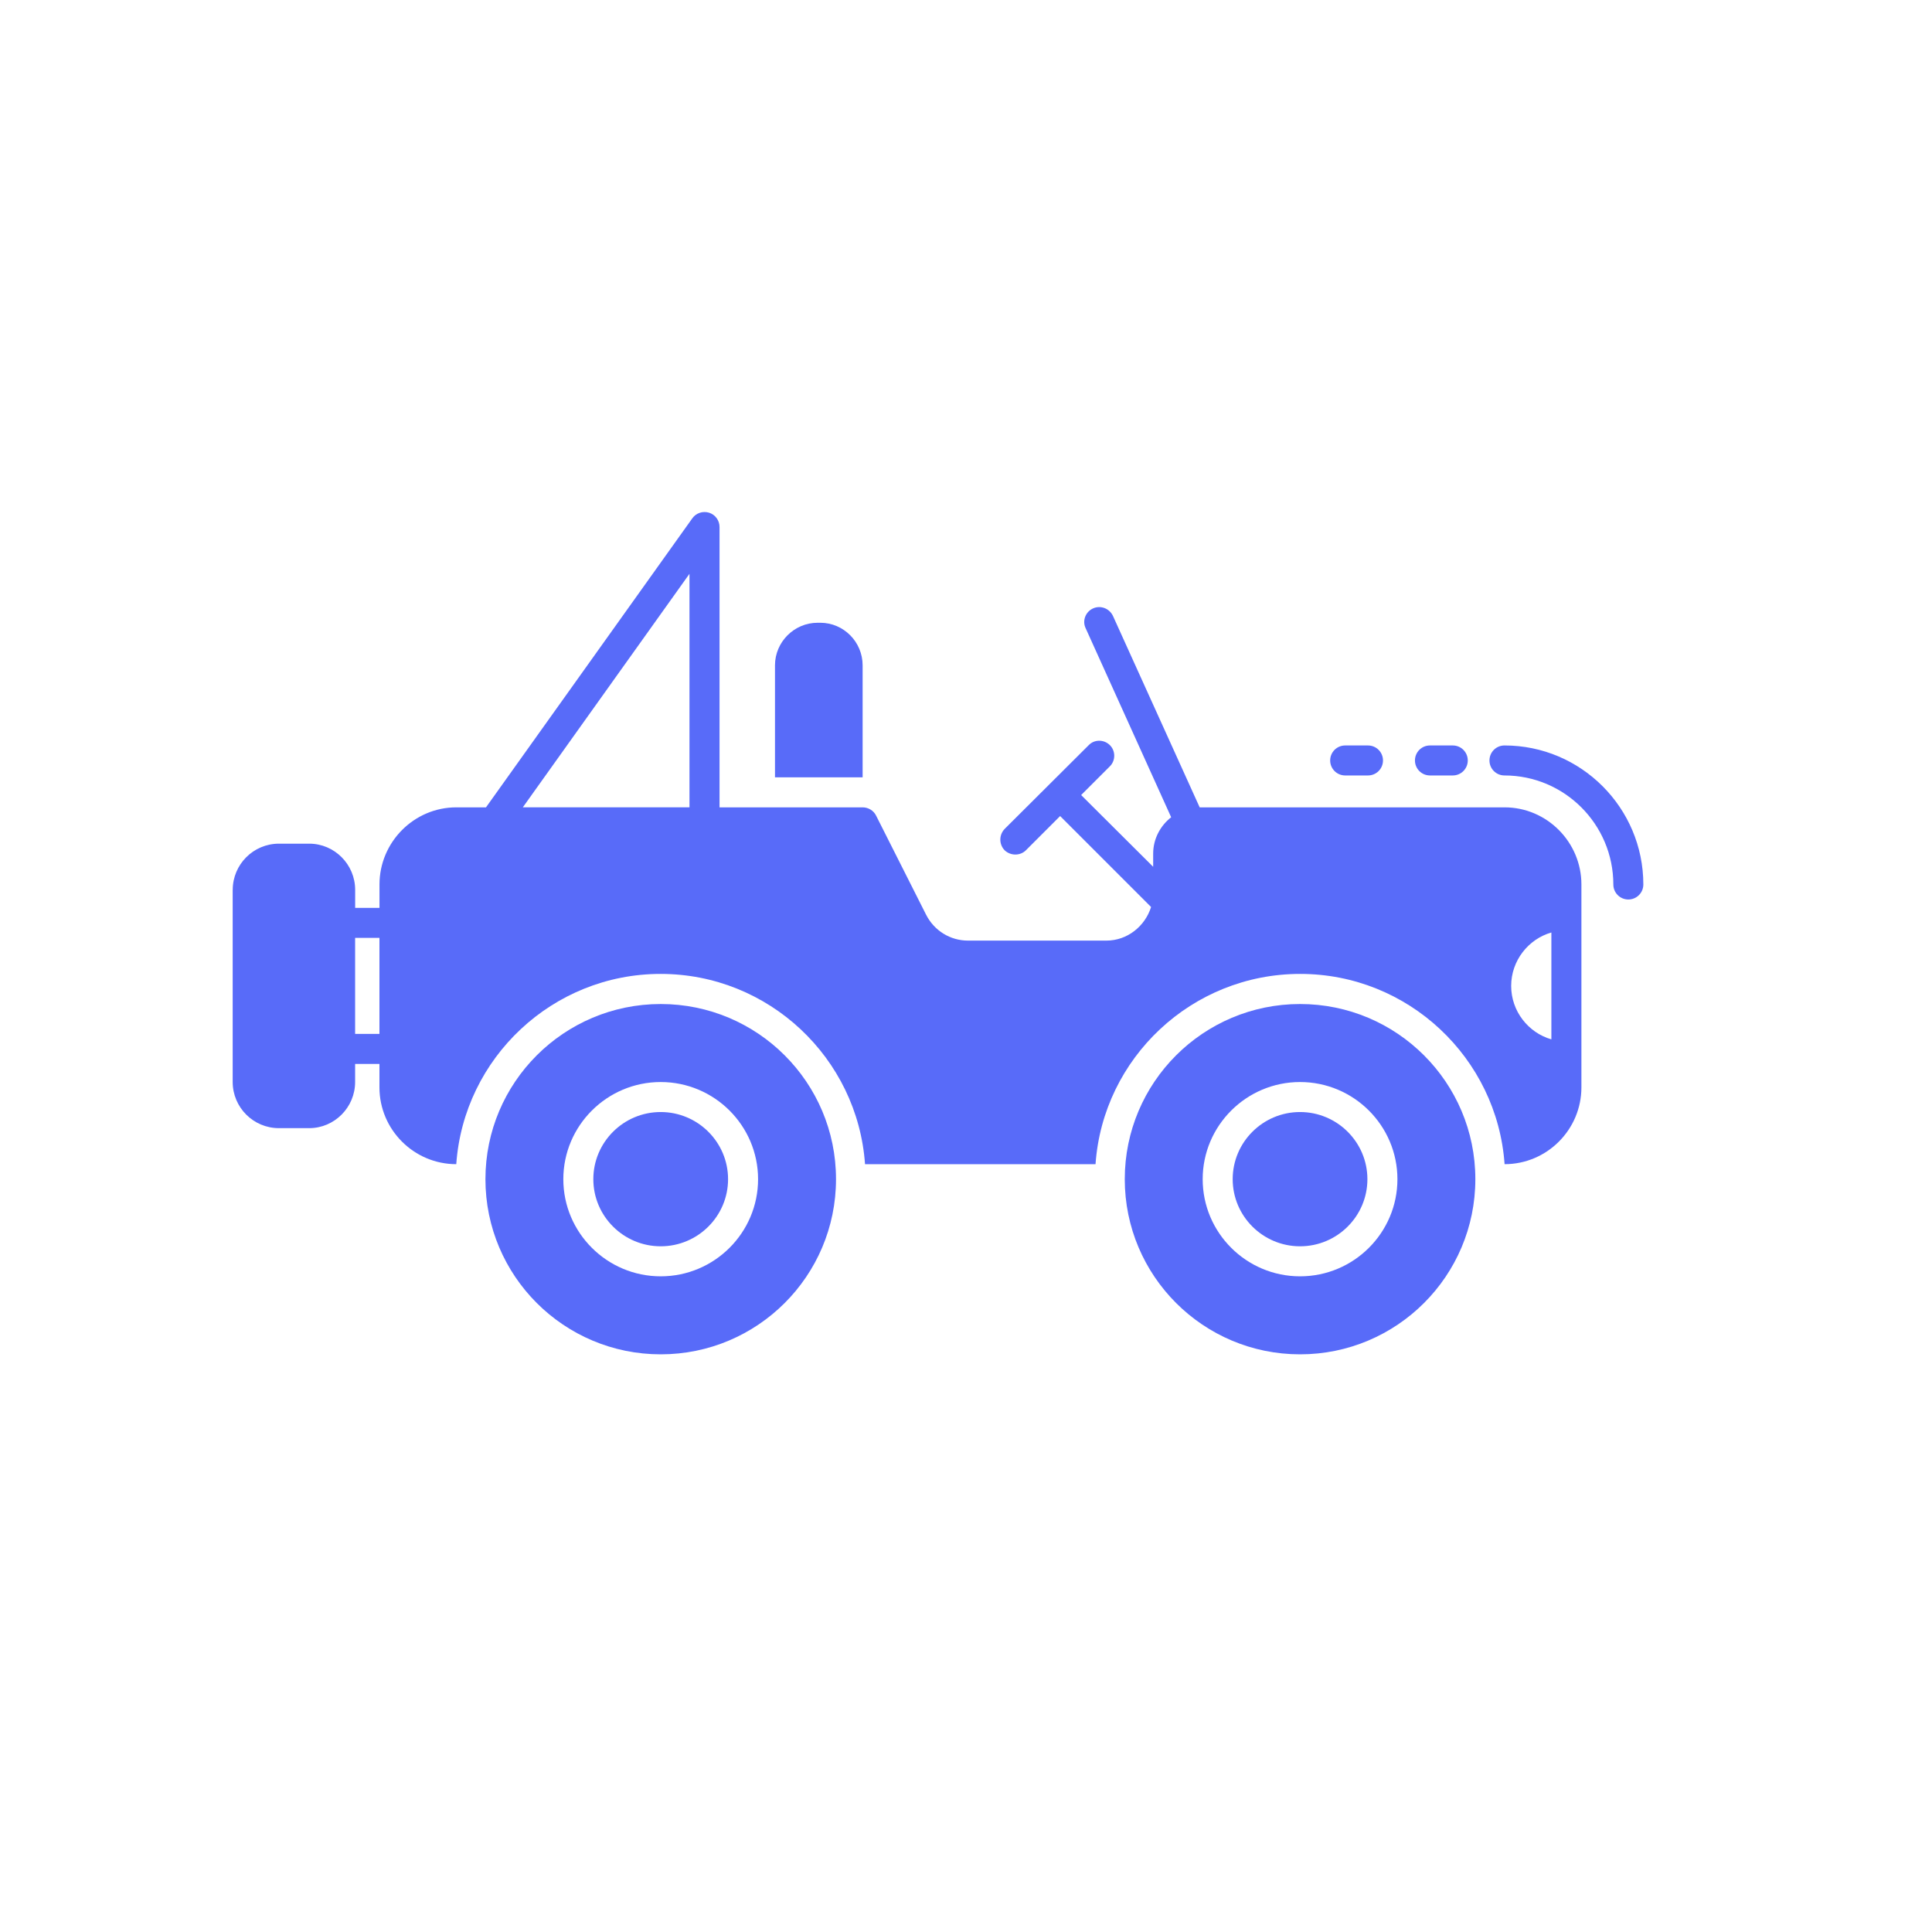 <?xml version="1.0" encoding="UTF-8"?>
<svg id="_图层_1" xmlns="http://www.w3.org/2000/svg" version="1.1" viewBox="0 0 850 850">
  <!-- Generator: Adobe Illustrator 29.0.1, SVG Export Plug-In . SVG Version: 2.1.0 Build 192)  -->
  <defs>
    <style>
      .st0 {
        fill: #586bf9;
      }
    </style>
  </defs>
  <g>
    <path class="st0" d="M-2505.27,457.48c0-9.41-14.23-3.93-14.23,0,0,33.01,34.87,54.2,40.08,40.73,5.19-13.5-25.85-8.53-25.85-40.73h0Z"/>
    <path class="st0" d="M-1899.19,396.29c21.57,13.68,34.45,37.22,34.45,62.96,0,3.94,3.18,7.12,7.12,7.12s7.12-3.19,7.12-7.12c0-30.66-15.35-58.68-41.06-74.97-3.33-2.11-7.72-1.11-9.82,2.2-2.11,3.32-1.12,7.71,2.2,9.81h-.01Z"/>
    <path class="st0" d="M-2512.37,418.55c-3.94,0-7.12,3.19-7.12,7.12v10.31c0,9.41,14.23,9.42,14.23,0v-10.31c0-3.94-3.19-7.12-7.12-7.12h.01Z"/>
    <path class="st0" d="M-2519.5,393.14v10.3c0,3.94,3.18,7.12,7.12,7.12s7.12-3.19,7.12-7.12v-10.3c0-3.94-3.19-7.12-7.12-7.12s-7.12,3.19-7.12,7.12Z"/>
    <path class="st0" d="M-2519.5,360.6v10.3c0,3.94,3.18,7.12,7.12,7.12s7.12-3.19,7.12-7.12v-10.3c0-3.94-3.19-7.12-7.12-7.12s-7.12,3.19-7.12,7.12Z"/>
    <path class="st0" d="M-2492.25,343.58c4.1,101.39-9.89,124.49,13.52,133.37l37.72,14.23c1.99.85,4.55,1.42,7.4,1.42h2.7c-5.04-37.84,27.04-76.29,70.17-76.29,39,0,70.74,31.32,70.74,69.75,0,2.28-.15,4.42-.43,6.55h210.95c-.29-2.14-.43-4.27-.43-6.55,0-38.43,31.6-69.75,70.6-69.75,39,0,70.74,31.32,70.74,69.75,0,2.28-.14,4.42-.43,6.55h27.9c8.83,0,17.08-3.42,23.49-9.68,6.26-6.4,9.82-14.94,9.82-23.77,0-21.2-10.68-40.7-28.47-51.95-39.43-24.62-87.97-35.58-153.3-34.3-47.82-44.41-92.09-77.43-182.05-67.04-64.63,7.68-98.65,24.19-145.76,47.11-10.67,5.12-22.2,10.67-34.87,16.65l-9.39-31.88c-2.42-8.82-10.54-14.8-19.93-14.8h-19.93c-11.39,0-20.78,9.25-20.78,20.64h.02ZM-2370.99,383.16c98.64-47.83,188.46-71.74,271.44,0h-271.44Z"/>
    <path class="st0" d="M-2382.76,486.1c0,11.69,9.91,21.21,22.08,21.21,12.17,0,22.07-9.52,22.07-21.21s-9.9-21.21-22.07-21.21-22.08,9.52-22.08,21.21Z"/>
    <path class="st0" d="M-2417.16,486.1c0,30.67,25.29,55.53,56.48,55.53,31.19,0,56.48-24.86,56.48-55.53s-25.29-55.53-56.48-55.53c-31.2,0-56.48,24.86-56.48,55.53ZM-2396.99,486.1c0-19.55,16.28-35.45,36.31-35.45,20.03,0,36.31,15.9,36.31,35.45s-16.29,35.45-36.31,35.45c-20.02,0-36.31-15.9-36.31-35.45Z"/>
    <path class="st0" d="M-2009.24,464.89c-12.17,0-22.07,9.52-22.07,21.21s9.89,21.21,22.07,21.21,22.08-9.52,22.08-21.21-9.9-21.21-22.08-21.21h0Z"/>
    <path class="st0" d="M-2065.72,486.1c0,30.67,25.29,55.53,56.48,55.53s56.48-24.86,56.48-55.53-25.29-55.53-56.48-55.53c-31.2,0-56.48,24.86-56.48,55.53ZM-2009.24,521.55c-20.03,0-36.31-15.9-36.31-35.45s16.28-35.45,36.31-35.45,36.32,15.9,36.32,35.45-16.3,35.45-36.32,35.45h0Z"/>
  </g>
  <g>
    <path class="st0" d="M-1267.7,290.83c-1.63,0-3.26-.59-4.55-1.78-9.42-8.67-21.46-13.45-33.92-13.45-3.71,0-6.71-3-6.71-6.71s3-6.71,6.71-6.71c15.84,0,31.12,6.05,43.02,17.02,2.73,2.5,2.9,6.75.39,9.48-1.32,1.44-3.13,2.16-4.94,2.16Z"/>
    <path class="st0" d="M-1328.1,275.59h-9.55c-3.71,0-6.71-3-6.71-6.71s3-6.71,6.71-6.71h9.55c3.71,0,6.71,3,6.71,6.71s-3,6.71-6.71,6.71Z"/>
    <path class="st0" d="M-1361.6,275.59h-9.54c-3.71,0-6.71-3-6.71-6.71s3-6.71,6.71-6.71h9.54c3.71,0,6.71,3,6.71,6.71s-3,6.71-6.71,6.71Z"/>
    <path class="st0" d="M-1395.09,275.59h-9.54c-3.71,0-6.71-3-6.71-6.71s3-6.71,6.71-6.71h9.54c3.71,0,6.71,3,6.71,6.71s-3,6.71-6.71,6.71Z"/>
    <path class="st0" d="M-1238.97,540.59h9.54c3.71,0,6.71,3,6.71,6.71s-3,6.71-6.71,6.71h-9.54c-3.71,0-6.71-3-6.71-6.71s3-6.71,6.71-6.71Z"/>
    <path class="st0" d="M-1272.47,540.59h9.55c3.71,0,6.71,3,6.71,6.71s-3,6.71-6.71,6.71h-9.55c-3.71,0-6.71-3-6.71-6.71s3-6.71,6.71-6.71Z"/>
    <path class="st0" d="M-1305.96,540.59h9.54c3.71,0,6.71,3,6.71,6.71s-3,6.71-6.71,6.71h-9.54c-3.71,0-6.71-3-6.71-6.71s3-6.71,6.71-6.71Z"/>
    <path class="st0" d="M-1646.25,416.91v74.12c0,19.2,15.58,34.91,34.78,34.91h7.12c3.36-40.15,37.06-71.84,78.15-71.84,41.09,0,74.8,31.69,78.15,71.84h234.86c3.36-40.15,37.06-71.84,78.15-71.84s74.8,31.69,78.15,71.84h6.98c19.2,0,34.78-15.71,34.78-34.91v-47.67c0-16.25-11.41-30.62-27.26-34.11l-155.5-34.11c-3.63-.81-7.12-2.55-10.21-5.37l-74.26-70.1c-6.58-6.04-15.04-9.4-23.77-9.4h-226.54c-10.07,0-19.61,4.43-26.32,12.22l-78.82,91.85c-5.37,6.04-8.46,14.23-8.46,22.56ZM-1401.58,420.94c0-3.76,2.95-6.71,6.71-6.71h13.97c3.76,0,6.71,2.95,6.71,6.71s-2.95,6.71-6.71,6.71h-13.97c-3.76,0-6.71-3.09-6.71-6.71ZM-1405.34,389.65h-.08c0-.14.08-.26.08-.4v-64.19h99.24s60.16,56.67,60.16,56.67v18.93s-159.39-11.01-159.39-11.01ZM-1577.9,377.84l45.25-52.77h113.87v63.78s-159.12-11.01-159.12-11.01Z"/>
    <path class="st0" d="M-1200.02,532.53c0,35.99,29.01,65.13,64.99,65.13,35.85,0,64.99-29.14,64.99-65.13,0-35.85-29.14-64.99-64.99-64.99-35.99,0-64.99,29.14-64.99,64.99ZM-1171.69,532.53c0-20.14,16.38-36.66,36.66-36.66s36.52,16.52,36.52,36.66-16.38,36.79-36.52,36.79-36.66-16.52-36.66-36.79Z"/>
    <path class="st0" d="M-1135.09,509.34c12.79,0,23.18,10.43,23.18,23.25,0,12.81-10.4,23.24-23.18,23.24s-23.18-10.43-23.18-23.24c0-12.83,10.4-23.25,23.18-23.25Z"/>
    <path class="st0" d="M-1526.18,509.34c12.79,0,23.18,10.43,23.18,23.25,0,12.81-10.4,23.24-23.18,23.24s-23.19-10.43-23.19-23.24c0-12.83,10.41-23.25,23.19-23.25Z"/>
    <path class="st0" d="M-1591.19,532.53c0,35.99,29.14,65.13,64.99,65.13s64.99-29.14,64.99-65.13c0-35.85-29.14-64.99-64.99-64.99s-64.99,29.14-64.99,64.99ZM-1562.86,532.53c0-20.14,16.52-36.66,36.66-36.66,20.14,0,36.66,16.52,36.66,36.66s-16.52,36.79-36.66,36.79c-20.14,0-36.66-16.52-36.66-36.79Z"/>
  </g>
  <g>
    <path class="st0" d="M-126.17,515.52c3.83,0,6.93-3.1,6.93-6.93v-14.71c0-16.66-9.02-32.19-23.53-40.53-3.32-1.91-7.55-.76-9.46,2.56-1.91,3.32-.76,7.55,2.56,9.46,10.23,5.88,16.58,16.8,16.58,28.51v14.71c0,3.83,3.1,6.93,6.93,6.93Z"/>
    <path class="st0" d="M-755.31,502.67c3.32-1.91,4.48-6.13,2.58-9.46-2.72-4.77-4.16-10.27-4.16-15.91,0-3.83-3.1-6.93-6.93-6.93s-6.93,3.1-6.93,6.93c0,8.04,2.07,15.92,5.99,22.78,1.88,3.28,6.06,4.49,9.46,2.59Z"/>
    <path class="st0" d="M-352.95,304.84c2.94-2.45,3.35-6.81.91-9.76-8.86-10.68-21.97-16.8-35.96-16.8-3.83,0-6.93,3.1-6.93,6.93s3.1,6.93,6.93,6.93c9.86,0,19.07,4.29,25.29,11.79,2.46,2.95,6.81,3.34,9.76.91Z"/>
    <path class="st0" d="M-421.49,292.14h10.08c3.83,0,6.93-3.1,6.93-6.93s-3.1-6.93-6.93-6.93h-10.08c-3.83,0-6.93,3.1-6.93,6.93s3.1,6.93,6.93,6.93Z"/>
    <path class="st0" d="M-452.57,292.14h10.07c3.83,0,6.93-3.1,6.93-6.93s-3.1-6.93-6.93-6.93h-10.07c-3.83,0-6.93,3.1-6.93,6.93s3.1,6.93,6.93,6.93Z"/>
    <path class="st0" d="M-483.66,292.14h10.08c3.83,0,6.93-3.1,6.93-6.93s-3.1-6.93-6.93-6.93h-10.08c-3.83,0-6.93,3.1-6.93,6.93s3.1,6.93,6.93,6.93Z"/>
    <g>
      <path class="st0" d="M-288.9,487.94c11.77,0,21.34,9.73,21.34,21.7,0,11.95-9.57,21.69-21.34,21.69s-21.33-9.73-21.33-21.69c0-11.97,9.57-21.7,21.33-21.7Z"/>
      <path class="st0" d="M-350.67,509.62c0,34.24,27.72,62.1,61.82,62.1,33.96,0,61.69-27.86,61.69-62.1s-27.72-62.1-61.69-62.1c-34.1,0-61.82,27.86-61.82,62.1ZM-324.05,509.62c0-19.54,15.8-35.49,35.21-35.49s35.21,15.94,35.21,35.49c0,19.68-15.8,35.63-35.21,35.63s-35.21-15.94-35.21-35.63Z"/>
      <path class="st0" d="M-669.77,509.62c0,34.24,27.72,62.1,61.82,62.1s61.69-27.86,61.69-62.1-27.59-62.1-61.69-62.1-61.82,27.86-61.82,62.1ZM-643.15,509.62c0-19.54,15.8-35.49,35.21-35.49s35.21,15.94,35.21,35.49c0,19.68-15.8,35.63-35.21,35.63s-35.21-15.94-35.21-35.63Z"/>
      <path class="st0" d="M-607.96,487.94c11.76,0,21.33,9.73,21.33,21.7s-9.57,21.69-21.33,21.69-21.34-9.73-21.34-21.69,9.57-21.7,21.34-21.7Z"/>
    </g>
    <path class="st0" d="M-744.21,406.21v71.11c0,3.47.83,6.79,2.5,9.7l16.36,31.05c3.6,6.65,10.4,10.67,17.88,10.67h26.34c-1.66-6.1-2.5-12.48-2.5-19.13,0-41.86,33.96-75.96,75.69-75.96s75.55,34.1,75.55,75.96c0,6.65-.83,13.03-2.49,19.13h172.86c-1.66-6.1-2.5-12.48-2.5-19.13,0-41.86,33.96-75.96,75.69-75.96,41.72,0,75.55,34.1,75.55,75.96,0,6.65-.83,13.03-2.5,19.13h49.76c11.09,0,20.24-9.01,20.24-20.1v-14.83c0-10.95-9.01-20.1-20.1-20.1v-40.89c0-18.58-14.97-33.55-33.55-33.55h-100.08s-72.91-87.19-72.91-87.19c-3.88-4.71-9.56-7.35-15.53-7.35h-263.66c-5.96,0-11.64,2.63-15.53,7.35-72.36,87.61-77.07,88.72-77.07,94.12ZM-445.9,436.84c0-3.74,3.05-6.93,6.93-6.93h17.47c3.88,0,6.93,3.19,6.93,6.93s-3.05,6.93-6.93,6.93h-17.47c-3.88,0-6.93-3.05-6.93-6.93ZM-461.7,318.6h73.75c1.94,0,3.6.83,4.85,2.36l65.57,78.32h-144.16v-80.68ZM-599.63,399.28l30.22-80.68h93.85v80.68h-124.06ZM-722.31,399.28l65.84-78.32c1.25-1.52,2.91-2.36,4.85-2.36h67.51s-30.36,80.68-30.36,80.68h-107.85Z"/>
  </g>
  <g>
    <path class="st0" d="M661.9,341.17c-3.65,0-6.6-2.95-6.6-6.6s2.95-6.6,6.6-6.6c33.69,0,61.1,27.44,61.1,61.17,0,3.65-2.95,6.6-6.6,6.6s-6.6-2.95-6.6-6.6c0-26.45-21.49-47.97-47.9-47.97Z"/>
    <path class="st0" d="M639.16,341.17h-10.04c-3.65,0-6.6-2.95-6.6-6.6s2.95-6.6,6.6-6.6h10.04c3.65,0,6.6,2.95,6.6,6.6s-2.95,6.6-6.6,6.6Z"/>
    <path class="st0" d="M601.86,341.17h-10.04c-3.65,0-6.6-2.95-6.6-6.6s2.95-6.6,6.6-6.6h10.04c3.65,0,6.6,2.95,6.6,6.6s-2.95,6.6-6.6,6.6Z"/>
    <path class="st0" d="M494.85,518.79c0,42.56,34.53,77.06,77.12,77.06,42.59,0,77.12-34.5,77.12-77.06,0-42.56-34.53-77.06-77.12-77.06-42.59,0-77.12,34.5-77.12,77.06ZM529.13,518.8c0-23.57,19.22-42.75,42.84-42.75s42.84,19.17,42.84,42.75c0,23.56-19.21,42.73-42.84,42.73s-42.84-19.17-42.84-42.73Z"/>
    <path class="st0" d="M571.97,489.25c16.34,0,29.63,13.26,29.63,29.54s-13.29,29.53-29.63,29.53-29.64-13.24-29.64-29.53,13.29-29.54,29.64-29.54Z"/>
    <path class="st0" d="M213.57,518.79c0,42.56,34.53,77.06,77.12,77.06,42.59,0,77.12-34.5,77.12-77.06,0-42.56-34.53-77.06-77.12-77.06-42.59,0-77.12,34.5-77.12,77.06ZM247.84,518.8c0-23.57,19.22-42.75,42.84-42.75s42.84,19.17,42.84,42.75c0,23.56-19.22,42.73-42.84,42.73s-42.84-19.17-42.84-42.73Z"/>
    <path class="st0" d="M290.68,489.25c16.34,0,29.64,13.26,29.64,29.54s-13.29,29.53-29.64,29.53c-16.34,0-29.64-13.24-29.64-29.53s13.29-29.54,29.64-29.54Z"/>
    <path class="st0" d="M340.96,292.74c0-10.3,8.45-18.75,18.75-18.75h1.19c10.3,0,18.62,8.45,18.62,18.75v49.25h-38.56v-49.25Z"/>
    <path class="st0" d="M102.37,391.5v84.51c0,11.22,9.11,20.33,20.33,20.33h13.34c11.09,0,20.2-9.11,20.2-20.33v-7.92h10.7v10.3c0,18.62,15.18,33.8,33.8,33.8,3.3-46.74,42.38-83.71,89.92-83.71,47.53,0,86.62,36.97,89.92,83.71h101.41c3.3-46.74,42.38-83.71,90.05-83.71,47.53,0,86.62,36.97,89.92,83.71,18.62,0,33.8-15.18,33.8-33.8v-89.26c0-18.62-15.18-33.93-33.8-33.93h-134.15s-38.16-84.24-38.16-84.24c-1.58-3.3-5.41-4.75-8.71-3.3-3.3,1.45-4.89,5.41-3.3,8.72l37.63,83.18c-4.75,3.7-7.92,9.51-7.92,15.98v5.81s-31.69-31.56-31.69-31.56l12.68-12.68c2.51-2.51,2.51-6.73,0-9.24-2.64-2.64-6.87-2.64-9.38,0l-36.97,36.84c-2.51,2.64-2.51,6.73,0,9.37,2.64,2.51,6.87,2.51,9.38,0l15.05-15.05,40.01,40.01c-2.64,8.45-10.43,14.79-19.67,14.79h-60.87c-7.79,0-14.92-4.36-18.49-11.49l-21.92-43.44c-1.06-2.24-3.43-3.7-5.94-3.7h-62.97v-123.34c0-2.88-1.86-5.42-4.59-6.29-2.74-.84-5.73.12-7.38,2.46-13.31,18.62-79.26,111.03-90.78,127.17h-13.06c-18.62,0-33.8,15.32-33.8,33.93v10.3h-10.7v-7.92c0-11.22-9.11-20.33-20.2-20.33h-13.34c-11.22,0-20.33,9.11-20.33,20.33ZM664.85,433.76c0-11.09,7.53-20.6,17.69-23.5v47.01c-10.17-2.91-17.69-12.41-17.69-23.5ZM303.34,355.19h-73.32c105.95-148.39,62.51-87.67,73.32-102.72v102.72ZM156.24,412.63h10.7v42.25h-10.7v-42.25Z"/>
  </g>
  <g>
    <path class="st0" d="M1201.61,318.07v-23.32c0-12.24,9.92-22.16,22.03-22.16,12.24,0,22.03,9.92,22.03,22.16v41.62c-25.38-3.74-37.75-10.82-44.07-18.3Z"/>
    <path class="st0" d="M1529.79,347.98c-.39,0-.79-.04-1.2-.11l-7.92-1.48c-3.5-.65-5.8-4.01-5.14-7.51.65-3.49,3.96-5.8,7.52-5.15l7.92,1.48c3.5.65,5.8,4.01,5.14,7.51-.58,3.1-3.28,5.26-6.32,5.26Z"/>
    <path class="st0" d="M1502.66,341.8c-.4,0-.8-.04-1.2-.11l-7.93-1.5c-3.5-.65-5.79-4.03-5.13-7.53.65-3.5,4-5.76,7.53-5.13l7.93,1.5c3.5.65,5.79,4.03,5.13,7.53-.59,3.1-3.28,5.25-6.32,5.25Z"/>
    <path class="st0" d="M1475.53,335.61c-.39,0-.79-.04-1.2-.11l-7.93-1.48c-3.49-.65-5.8-4.01-5.14-7.51.65-3.49,3.98-5.83,7.52-5.15l7.93,1.48c3.49.65,5.8,4.01,5.14,7.51-.58,3.1-3.28,5.26-6.32,5.26Z"/>
    <path class="st0" d="M1394.03,505.47h9.83c3.56,0,6.44,2.88,6.44,6.44s-2.88,6.44-6.44,6.44h-9.83c-3.56,0-6.44-2.88-6.44-6.44s2.88-6.44,6.44-6.44Z"/>
    <path class="st0" d="M1363.76,505.47h9.83c3.56,0,6.44,2.88,6.44,6.44s-2.88,6.44-6.44,6.44h-9.83c-3.56,0-6.44-2.88-6.44-6.44s2.88-6.44,6.44-6.44Z"/>
    <path class="st0" d="M1333.49,505.47h9.83c3.56,0,6.44,2.88,6.44,6.44s-2.88,6.44-6.44,6.44h-9.83c-3.56,0-6.44-2.88-6.44-6.44s2.88-6.44,6.44-6.44Z"/>
    <path class="st0" d="M1039.7,307.16c3.45-.79,6.93,1.37,7.73,4.83.8,3.47-1.37,6.92-4.83,7.73-21.76,5.01-37.56,26.99-37.56,52.25,0,3.56-2.88,6.44-6.44,6.44s-6.44-2.88-6.44-6.44c0-31.21,20-58.45,47.55-64.81Z"/>
    <path class="st0" d="M1012.96,416.39c-5.41,6.96-8.25,15.72-8.25,25v5.54c0,24.87,16.75,44.97,37.37,44.97h45.74c-.13-2.06-.26-4.12-.26-6.31,0-32.34,26.16-58.63,58.5-58.63,32.34,0,58.63,26.29,58.63,58.63,0,2.19-.13,4.25-.26,6.31h216.61c-.13-2.06-.26-4.12-.26-6.31,0-32.34,26.29-58.63,58.63-58.63,32.21,0,58.5,26.29,58.5,58.63,0,2.19-.13,4.25-.26,6.31h41.88c10.05,0,18.3-9.41,18.3-21v-7.34c0-51.41-30.28-94.45-71.77-102.44l-82.6-15.59-72.55-67.26c-4.38-3.74-9.54-5.67-14.82-5.67-.9,0-2.19,0-3.48.26-6.83,1.03-13.01,5.67-16.11,12.37-3.09,6.83-2.45,14.56,1.68,20.87l37.63,57.08-128.21-13.53c-38.4-5.02-59.02-17.91-64.69-40.72-.9-3.48-4.25-5.54-7.73-4.77l-129.76,28.73c-15.59,3.61-26.93,19.97-26.93,39.04v27.83c0,6.44-1.93,12.5-5.54,16.62ZM1544.11,407.11c0-1.55.64-2.58.9-2.71h22.29c3.22,4.64,6.06,9.92,8.38,15.33h-11.08c-7.34,0-14.43-3.61-19.84-10.31-.64-.77-.64-1.8-.64-2.32ZM1391.54,359.31l-37.24-56.31c-1.42-2.19-1.55-4.9-.52-7.34,1.03-2.32,3.22-3.87,5.67-4.12,2.83-.39,4.77.52,6.31,1.93l53.48,49.74c-4.77,2.06-8.38,7.47-8.38,13.79,0,2.45-1.16,4.12-2.06,4.12l-17.27-1.8ZM1247.48,404.92c0-3.61,2.96-6.44,6.44-6.44h22.94c3.61,0,6.44,2.83,6.44,6.44s-2.84,6.44-6.44,6.44h-22.94c-3.48,0-6.44-2.84-6.44-6.44ZM1031.39,371.94c0-1.16.13-2.19.26-3.35h4.38s23.19,23.45,23.19,23.45c.39.52,1.03,1.55,1.03,3.09,0,2.06-1.16,3.22-1.55,3.35h-27.32v-26.54Z"/>
    <path class="st0" d="M1433.68,485.59c0,25.26,20.49,45.74,45.74,45.74,25.13,0,45.61-20.49,45.61-45.74,0-25.26-20.49-45.74-45.61-45.74-25.26,0-45.74,20.49-45.74,45.74ZM1453.65,485.59c0-14.17,11.6-25.77,25.77-25.77s25.77,11.6,25.77,25.77c0,14.17-11.6,25.77-25.77,25.77s-25.77-11.6-25.77-25.77Z"/>
    <path class="st0" d="M1479.39,472.69c7.09,0,12.86,5.78,12.86,12.89,0,7.11-5.77,12.9-12.86,12.9s-12.87-5.79-12.87-12.9c0-7.11,5.77-12.89,12.87-12.89Z"/>
    <path class="st0" d="M1146.07,472.69c7.1,0,12.87,5.78,12.87,12.89,0,7.11-5.77,12.9-12.87,12.9s-12.87-5.79-12.87-12.9c0-7.11,5.77-12.89,12.87-12.89Z"/>
    <path class="st0" d="M1100.46,485.59c0,25.26,20.36,45.74,45.61,45.74s45.74-20.49,45.74-45.74c0-25.26-20.49-45.74-45.74-45.74s-45.61,20.49-45.61,45.74ZM1120.3,485.59c0-14.17,11.6-25.77,25.77-25.77s25.77,11.6,25.77,25.77c0,14.17-11.6,25.77-25.77,25.77s-25.77-11.6-25.77-25.77Z"/>
  </g>
  <g>
    <path class="st0" d="M-2512.75,1343.05c3.73,0,6.75,3.02,6.75,6.75,0,31.14,25.27,56.47,56.32,56.47,3.73,0,6.75,3.02,6.75,6.75s-3.02,6.75-6.75,6.75c-38.5,0-69.83-31.39-69.83-69.97,0-3.73,3.02-6.75,6.75-6.75Z"/>
    <path class="st0" d="M-2003.85,1156.09c-3.31,1.73-7.39.48-9.13-2.82-8.46-15.99-24.97-25.92-43.11-25.92-3.73,0-6.75-3.02-6.75-6.75s3.02-6.75,6.75-6.75c23.16,0,44.25,12.69,55.04,33.12,1.75,3.3.49,7.37-2.81,9.13Z"/>
    <path class="st0" d="M-2341.14,1367.85c10,0,18.13,8.14,18.13,18.14s-8.13,18.12-18.13,18.12-18.13-8.13-18.13-18.12,8.13-18.14,18.13-18.14Z"/>
    <path class="st0" d="M-2393.03,1385.93c0,28.77,23.23,52,51.87,52,28.63,0,51.87-23.23,51.87-52s-23.23-51.87-51.87-51.87c-28.63,0-51.87,23.23-51.87,51.87ZM-2372.77,1385.93c0-17.42,14.18-31.61,31.61-31.61s31.61,14.18,31.61,31.61-14.18,31.74-31.61,31.74-31.61-14.32-31.61-31.74Z"/>
    <path class="st0" d="M-1989.42,1367.85c10,0,18.13,8.14,18.13,18.14s-8.13,18.12-18.13,18.12c-10,0-18.13-8.13-18.13-18.12s8.13-18.14,18.13-18.14Z"/>
    <path class="st0" d="M-2041.31,1385.93c0,28.77,23.23,52,51.87,52s51.87-23.23,51.87-52-23.23-51.87-51.87-51.87-51.87,23.23-51.87,51.87ZM-2021.05,1385.93c0-17.42,14.18-31.61,31.61-31.61s31.61,14.18,31.61,31.61-14.18,31.74-31.61,31.74-31.61-14.32-31.61-31.74Z"/>
    <path class="st0" d="M-2146.67,1161.18v231.64s92.12,0,92.12,0c-.14-2.3-.27-4.59-.27-6.89,0-36.06,29.31-65.37,65.37-65.37s65.37,29.31,65.37,65.37c0,2.3-.14,4.59-.27,6.89h38.22c15.67,0,28.5-12.83,28.5-28.5v-27.96c0-42.28-34.04-82.8-82.8-82.8h-21.88c-7.29,0-14.86-4.32-17.96-10.53,2.97,5.56-43.85-81.99-44.57-83.34-6.21-11.62-18.1-18.77-31.2-18.77h-70.37c-11.21,0-20.26,9.05-20.26,20.26ZM-1888.69,1322.05c0-2.97,2.16-5.13,5-5.13h9.45c.5,2.02,3.11,9.36,3.11,19.45v5.81h-12.56c-2.84,0-5-2.43-5-5.13v-14.99ZM-2107.9,1284.09c0-3.65,2.97-6.75,6.75-6.75h16.21c3.78,0,6.75,3.11,6.75,6.75s-2.97,6.75-6.75,6.75h-16.21c-3.78,0-6.75-2.97-6.75-6.75ZM-2112.9,1174.69h56.73c.68,0,1.08.27,1.49.95l40.66,75.77h-98.87v-76.72Z"/>
    <path class="st0" d="M-2406.27,1392.82c-.14-2.3-.27-4.59-.27-6.89,0-36.06,29.31-65.37,65.37-65.37,36.06,0,65.37,29.31,65.37,65.37,0,2.3-.14,4.59-.27,6.89h115.89s0-112.78,0-112.78h-312.01c-11.21,0-20.26,9.05-20.26,20.26v49.57c0,23.64,19.18,42.95,42.82,42.95h43.36ZM-2461.38,1337.04c0,2.84-2.3,5.13-5.13,5.13h-12.43v-25.26h12.43c2.84,0,5.13,2.16,5.13,5v15.13Z"/>
    <path class="st0" d="M-2261.21,1406.27h13.21c3.73,0,6.75,3.02,6.75,6.75s-3.02,6.75-6.75,6.75h-13.21c-3.73,0-6.75-3.02-6.75-6.75s3.02-6.75,6.75-6.75Z"/>
    <path class="st0" d="M-2227.31,1406.27h13.22c3.73,0,6.75,3.02,6.75,6.75s-3.02,6.75-6.75,6.75h-13.22c-3.73,0-6.75-3.02-6.75-6.75s3.02-6.75,6.75-6.75Z"/>
    <path class="st0" d="M-2193.41,1406.27h13.22c3.73,0,6.75,3.02,6.75,6.75s-3.02,6.75-6.75,6.75h-13.22c-3.73,0-6.75-3.02-6.75-6.75s3.02-6.75,6.75-6.75Z"/>
  </g>
  <g>
    <path class="st0" d="M-1042.95,1195.96c-2.06-2.54-5.81-2.93-8.33-.87-2.54,2.07-2.93,5.8-.87,8.35,16.24,20.01,25.19,45.28,25.19,71.16,0,3.28,2.65,5.93,5.93,5.93s5.93-2.65,5.93-5.93c0-28.59-9.89-56.52-27.84-78.64Z"/>
    <path class="st0" d="M-1566.28,1110.92c3.28,0,5.93-2.65,5.93-5.93s-2.65-5.93-5.93-5.93c-29.41,0-53.34,23.93-53.34,53.34,0,3.28,2.65,5.93,5.93,5.93s5.93-2.65,5.93-5.93c0-22.87,18.61-41.49,41.49-41.49Z"/>
    <path class="st0" d="M-1541.86,1110.92h10.26c3.28,0,5.93-2.65,5.93-5.93s-2.65-5.93-5.93-5.93h-10.26c-3.28,0-5.93,2.65-5.93,5.93s2.65,5.93,5.93,5.93Z"/>
    <path class="st0" d="M-1510.89,1110.92h10.25c3.28,0,5.93-2.65,5.93-5.93s-2.65-5.93-5.93-5.93h-10.25c-3.28,0-5.93,2.65-5.93,5.93s2.65,5.93,5.93,5.93Z"/>
    <path class="st0" d="M-1479.92,1110.92h10.26c3.28,0,5.93-2.65,5.93-5.93s-2.65-5.93-5.93-5.93h-10.26c-3.28,0-5.93,2.65-5.93,5.93s2.65,5.93,5.93,5.93Z"/>
    <path class="st0" d="M-1476.01,1329.65c-26.7,0-48.33,21.63-48.33,48.33s21.63,48.13,48.33,48.13,48.33-21.44,48.33-48.13-21.63-48.33-48.33-48.33ZM-1476.01,1408.33c-16.84,0-30.55-13.61-30.55-30.35s13.71-30.55,30.55-30.55,30.55,13.71,30.55,30.55-13.71,30.35-30.55,30.35Z"/>
    <path class="st0" d="M-1476.01,1359.29c-10.31,0-18.69,8.38-18.69,18.69s8.39,18.5,18.69,18.5,18.69-8.3,18.69-18.5-8.39-18.69-18.69-18.69Z"/>
    <path class="st0" d="M-1147.06,1359.29c-1.29,0-2.56.13-3.78.39-.15.03-.29.1-.44.14-1.05.24-2.08.54-3.05.95-6.73,2.85-11.47,9.52-11.47,17.26,0,10.19,8.42,18.49,18.73,18.49,6.38,0,12.01-3.25,15.34-8.18,2-2.96,3.18-6.52,3.18-10.35,0-10.31-8.3-18.69-18.5-18.69Z"/>
    <path class="st0" d="M-1147.06,1329.65c-26.7,0-48.33,21.63-48.33,48.33s21.63,48.13,48.33,48.13,48.13-21.44,48.13-48.13-21.63-48.33-48.13-48.33ZM-1147.06,1408.33c-16.84,0-30.55-13.61-30.55-30.35s13.71-30.55,30.55-30.55,30.35,13.71,30.35,30.55-13.61,30.35-30.35,30.35Z"/>
    <path class="st0" d="M-1113.3,1146.88c-12.45-15.29-30.82-24.06-50.61-24.06h-402.41c-16.36,0-29.63,13.28-29.63,29.63v192.38c0,16.24,13.28,29.63,29.63,29.63h30.46c1.9-31.53,27.85-56.66,59.86-56.66s57.96,25.13,59.86,56.66h209.21c1.9-31.53,27.85-56.66,59.86-56.66s57.84,25.13,59.62,56.66h18.96c16.36,0,29.63-13.39,29.63-29.63v-70.17c0-23.23-7.94-45.87-22.52-63.77l-51.92-64.01ZM-1572.25,1320.89c0,3.2-2.61,5.93-5.93,5.93h-5.93v-54.64h5.93c3.32,0,5.93,2.73,5.93,5.93v42.79ZM-1477.31,1254.39h-77.04v-90.08h77.04v90.08ZM-1402.39,1254.39h-63.06v-90.08h63.06v90.08ZM-1256.01,1300.5c0,3.32-2.73,5.93-5.93,5.93s-5.93-2.61-5.93-5.93v-18.25c0-3.2,2.61-5.93,5.93-5.93s5.93,2.73,5.93,5.93v18.25ZM-1244.16,1254.39h-146.39v-90.08h146.39v90.08ZM-1193.19,1284.38h-18.25c-3.32,0-5.93-2.73-5.93-5.93s2.61-5.93,5.93-5.93h18.25c3.2,0,5.93,2.61,5.93,5.93s-2.73,5.93-5.93,5.93ZM-1118.99,1232.11l-28.21,22.28h-85.11v-90.08h68.39c7.23,0,13.87,3.2,18.37,8.77l26.55,32.6v26.43ZM-1050.71,1321.83c-9.96-1.19-24.06,3.44-24.06-5.93v-16.71c0-3.32,2.73-5.93,5.93-5.93h18.13v28.57Z"/>
  </g>
  <g>
    <path class="st0" d="M152.33,1423.4c-17.88,0-32.42-14.53-32.42-32.38,0-3.75-3.03-6.78-6.78-6.78s-6.78,3.03-6.78,6.78c0,25.33,20.63,45.94,45.98,45.94,3.75,0,6.78-3.03,6.78-6.78s-3.03-6.78-6.78-6.78Z"/>
    <path class="st0" d="M381.19,1423.4h-8.1c-3.75,0-6.78,3.03-6.78,6.78s3.03,6.78,6.78,6.78h8.1c3.75,0,6.78-3.03,6.78-6.78s-3.03-6.78-6.78-6.78Z"/>
    <path class="st0" d="M410.9,1423.4h-8.1c-3.75,0-6.78,3.03-6.78,6.78s3.03,6.78,6.78,6.78h8.1c3.75,0,6.78-3.03,6.78-6.78s-3.03-6.78-6.78-6.78Z"/>
    <path class="st0" d="M440.62,1423.4h-8.1c-3.75,0-6.78,3.03-6.78,6.78s3.03,6.78,6.78,6.78h8.1c3.75,0,6.78-3.03,6.78-6.78s-3.03-6.78-6.78-6.78Z"/>
    <path class="st0" d="M736.88,1373.32c-3.75,0-6.78,3.03-6.78,6.78v10.92c0,3.75,3.03,6.78,6.78,6.78s6.78-3.03,6.78-6.78v-10.92c0-3.75-3.03-6.78-6.78-6.78Z"/>
    <path class="st0" d="M736.88,1341.95c-3.75,0-6.78,3.03-6.78,6.78v10.92c0,3.75,3.03,6.78,6.78,6.78s6.78-3.03,6.78-6.78v-10.92c0-3.75-3.03-6.78-6.78-6.78Z"/>
    <path class="st0" d="M736.88,1310.58c-3.75,0-6.78,3.03-6.78,6.78v10.92c0,3.75,3.03,6.78,6.78,6.78s6.78-3.03,6.78-6.78v-10.92c0-3.75-3.03-6.78-6.78-6.78Z"/>
    <path class="st0" d="M585.55,1116.12c18.15,0,34.57,10.83,41.81,27.58,1.52,3.53,5.6,4.99,8.91,3.54,3.44-1.48,5.02-5.48,3.54-8.91-9.39-21.73-30.69-35.77-54.26-35.77-3.75,0-6.78,3.03-6.78,6.78s3.03,6.78,6.78,6.78Z"/>
    <path class="st0" d="M605.35,1397.93c-10.83,0-19.63,8.77-19.63,19.55s8.81,19.55,19.63,19.55,19.62-8.77,19.62-19.55-8.81-19.55-19.62-19.55Z"/>
    <path class="st0" d="M605.37,1351.98c-36.2,0-65.63,29.29-65.63,65.49s29.43,65.49,65.63,65.49,65.63-29.29,65.63-65.49-29.42-65.49-65.63-65.49ZM605.37,1450.56c-18.31,0-33.22-14.78-33.22-33.09s14.92-33.09,33.22-33.09,33.22,14.78,33.22,33.09-14.92,33.09-33.22,33.09Z"/>
    <path class="st0" d="M277.22,1351.98c-36.2,0-65.63,29.29-65.63,65.49s29.43,65.49,65.63,65.49,65.63-29.29,65.63-65.49-29.43-65.49-65.63-65.49ZM277.22,1450.56c-18.31,0-33.22-14.78-33.22-33.09s14.92-33.09,33.22-33.09,33.22,14.78,33.22,33.09-14.92,33.09-33.22,33.09Z"/>
    <path class="st0" d="M277.24,1397.93c-10.82,0-19.62,8.77-19.62,19.55s8.81,19.55,19.62,19.55,19.63-8.77,19.63-19.55-8.81-19.55-19.63-19.55Z"/>
    <path class="st0" d="M699.74,1241.33l-50.98-26.31c-3.93-2.03-7.19-5.42-8.81-9.63l-24.14-56.68c-5.29-12.2-17.09-20.07-30.24-20.07h-97.5v282.18h38.37c3.39-40.41,37.56-72.41,78.92-72.41s75.53,32,78.92,72.41h13.42c10.85,0,19.8-8.81,19.8-19.8v-120.68c0-12.2-6.78-23.46-17.76-29.02ZM540.82,1290.96c0,3.66-3.12,6.78-6.78,6.78s-6.78-3.12-6.78-6.78v-17.63c0-3.66,2.98-6.78,6.78-6.78s6.78,3.12,6.78,6.78v17.63ZM589.23,1247.98h-68.21v-86.38h64.55l22.37,52.75-18.71,33.63ZM703.95,1354.69c-13.15-2.98-22.92-14.78-22.92-28.75s9.76-25.9,22.92-29.02v57.77Z"/>
    <path class="st0" d="M129.01,1391.03c0,10.98,8.81,19.8,19.8,19.8h49.49c3.39-40.41,37.56-72.41,78.92-72.41s75.53,32,78.92,72.41h118.38v-88.68H129.01v68.88Z"/>
    <path class="st0" d="M546.52,1043.49c0-3.8-3.12-6.78-6.78-6.78h-116.89c-29.7,0-33.36,30.65-60.88,69.02-3.66,5.83-9.9,9.36-16.68,9.36h-195.94c-18.71,0-33.9,15.19-33.9,33.9v158.24c0,.54.14.95.27,1.36h358.79v-258.32h65.36c3.66-.14,6.64-3.12,6.64-6.78ZM191.25,1233.74c0,3.8-2.98,6.78-6.78,6.78s-6.78-2.98-6.78-6.78v-38.51c0-3.8,2.98-6.78,6.78-6.78s6.78,2.98,6.78,6.78v38.51ZM238.16,1233.74c0,3.8-2.98,6.78-6.78,6.78s-6.78-2.98-6.78-6.78v-38.51c0-3.8,2.98-6.78,6.78-6.78s6.78,2.98,6.78,6.78v38.51ZM285.08,1233.74c0,3.8-2.98,6.78-6.78,6.78s-6.78-2.98-6.78-6.78v-38.51c0-3.8,2.98-6.78,6.78-6.78s6.78,2.98,6.78,6.78v38.51ZM332,1233.74c0,3.8-2.98,6.78-6.78,6.78s-6.78-2.98-6.78-6.78v-38.51c0-3.8,2.98-6.78,6.78-6.78s6.78,2.98,6.78,6.78v38.51ZM378.92,1233.74c0,3.8-2.98,6.78-6.78,6.78s-6.78-2.98-6.78-6.78v-38.51c0-3.8,3.12-6.78,6.78-6.78s6.78,2.98,6.78,6.78v38.51ZM425.83,1233.74c0,3.8-2.98,6.78-6.78,6.78s-6.78-2.98-6.78-6.78v-38.51c0-3.8,3.12-6.78,6.78-6.78s6.78,2.98,6.78,6.78v38.51Z"/>
  </g>
  <g>
    <path class="st0" d="M963.03,1332.43c0-9.41-14.23-3.93-14.23,0,0,33.01,34.87,54.2,40.08,40.73,5.19-13.5-25.85-8.53-25.85-40.73h0Z"/>
    <path class="st0" d="M1569.11,1271.24c21.57,13.68,34.45,37.22,34.45,62.96,0,3.94,3.18,7.12,7.12,7.12s7.12-3.19,7.12-7.12c0-30.66-15.35-58.68-41.06-74.97-3.33-2.11-7.72-1.11-9.82,2.2-2.11,3.32-1.12,7.71,2.2,9.81h-.01Z"/>
    <path class="st0" d="M955.93,1293.5c-3.94,0-7.12,3.19-7.12,7.12v10.31c0,9.41,14.23,9.42,14.23,0v-10.31c0-3.94-3.19-7.12-7.12-7.12h.01Z"/>
    <path class="st0" d="M948.8,1268.09v10.3c0,3.94,3.18,7.12,7.12,7.12s7.12-3.19,7.12-7.12v-10.3c0-3.94-3.19-7.12-7.12-7.12s-7.12,3.19-7.12,7.12Z"/>
    <path class="st0" d="M948.8,1235.55v10.3c0,3.94,3.18,7.12,7.12,7.12s7.12-3.19,7.12-7.12v-10.3c0-3.94-3.19-7.12-7.12-7.12s-7.12,3.19-7.12,7.12Z"/>
    <path class="st0" d="M976.05,1218.53c4.1,101.39-9.89,124.49,13.52,133.37l37.72,14.23c1.99.85,4.55,1.42,7.4,1.42h2.7c-5.04-37.84,27.04-76.29,70.17-76.29,39,0,70.74,31.32,70.74,69.75,0,2.28-.15,4.42-.43,6.55h210.95c-.29-2.14-.43-4.27-.43-6.55,0-38.43,31.6-69.75,70.6-69.75,39,0,70.74,31.32,70.74,69.75,0,2.28-.14,4.42-.43,6.55h27.9c8.83,0,17.08-3.42,23.49-9.68,6.26-6.4,9.82-14.94,9.82-23.77,0-21.2-10.68-40.7-28.47-51.95-39.43-24.62-87.97-35.58-153.3-34.3-47.82-44.41-92.09-77.43-182.05-67.04-64.63,7.68-98.65,24.19-145.76,47.11-10.67,5.12-22.2,10.67-34.87,16.65l-9.39-31.88c-2.42-8.82-10.54-14.8-19.93-14.8h-19.93c-11.39,0-20.78,9.25-20.78,20.64h.02ZM1097.31,1258.11c98.64-47.83,188.46-71.74,271.44,0h-271.44Z"/>
    <path class="st0" d="M1085.54,1361.05c0,11.69,9.91,21.21,22.08,21.21s22.07-9.52,22.07-21.21c0-11.69-9.9-21.21-22.07-21.21s-22.08,9.52-22.08,21.21Z"/>
    <path class="st0" d="M1051.14,1361.05c0,30.67,25.29,55.53,56.48,55.53s56.48-24.86,56.48-55.53c0-30.67-25.29-55.53-56.48-55.53-31.2,0-56.48,24.86-56.48,55.53ZM1071.31,1361.05c0-19.55,16.28-35.45,36.31-35.45s36.31,15.9,36.31,35.45c0,19.55-16.29,35.45-36.31,35.45s-36.31-15.9-36.31-35.45Z"/>
    <path class="st0" d="M1459.06,1339.84c-12.17,0-22.07,9.52-22.07,21.21,0,11.69,9.89,21.21,22.07,21.21,12.18,0,22.08-9.52,22.08-21.21,0-11.69-9.9-21.21-22.08-21.21h0Z"/>
    <path class="st0" d="M1402.58,1361.05c0,30.67,25.29,55.53,56.48,55.53s56.48-24.86,56.48-55.53c0-30.67-25.29-55.53-56.48-55.53-31.2,0-56.48,24.86-56.48,55.53ZM1459.06,1396.5c-20.03,0-36.31-15.9-36.31-35.45,0-19.55,16.28-35.45,36.31-35.45,20.03,0,36.32,15.9,36.32,35.45,0,19.55-16.3,35.45-36.32,35.45h0Z"/>
  </g>
  <g>
    <path class="st0" d="M-2112.65,2064.37c-1.63,0-3.26-.59-4.55-1.78-9.42-8.67-21.46-13.45-33.92-13.45-3.71,0-6.71-3-6.71-6.71s3-6.71,6.71-6.71c15.84,0,31.12,6.05,43.02,17.02,2.73,2.5,2.9,6.75.39,9.48-1.32,1.44-3.13,2.16-4.94,2.16Z"/>
    <path class="st0" d="M-2173.05,2049.13h-9.55c-3.71,0-6.71-3-6.71-6.71s3-6.71,6.71-6.71h9.55c3.71,0,6.71,3,6.71,6.71s-3,6.71-6.71,6.71Z"/>
    <path class="st0" d="M-2206.55,2049.13h-9.54c-3.71,0-6.71-3-6.71-6.71s3-6.71,6.71-6.71h9.54c3.71,0,6.71,3,6.71,6.71s-3,6.71-6.71,6.71Z"/>
    <path class="st0" d="M-2240.04,2049.13h-9.54c-3.71,0-6.71-3-6.71-6.71s3-6.71,6.71-6.71h9.54c3.71,0,6.71,3,6.71,6.71s-3,6.71-6.71,6.71Z"/>
    <path class="st0" d="M-2083.92,2314.13h9.54c3.71,0,6.71,3,6.71,6.71s-3,6.71-6.71,6.71h-9.54c-3.71,0-6.71-3-6.71-6.71s3-6.71,6.71-6.71Z"/>
    <path class="st0" d="M-2117.42,2314.13h9.55c3.71,0,6.71,3,6.71,6.71s-3,6.71-6.71,6.71h-9.55c-3.71,0-6.71-3-6.71-6.71s3-6.71,6.71-6.71Z"/>
    <path class="st0" d="M-2150.91,2314.13h9.54c3.71,0,6.71,3,6.71,6.71s-3,6.71-6.71,6.71h-9.54c-3.71,0-6.71-3-6.71-6.71s3-6.71,6.71-6.71Z"/>
    <path class="st0" d="M-2491.2,2190.45v74.12c0,19.2,15.58,34.91,34.78,34.91h7.12c3.36-40.15,37.06-71.84,78.15-71.84s74.8,31.69,78.15,71.84h234.86c3.36-40.15,37.06-71.84,78.15-71.84s74.8,31.69,78.15,71.84h6.98c19.2,0,34.78-15.71,34.78-34.91v-47.67c0-16.25-11.41-30.62-27.26-34.11l-155.5-34.11c-3.63-.81-7.12-2.55-10.21-5.37l-74.26-70.1c-6.58-6.04-15.04-9.4-23.77-9.4h-226.54c-10.07,0-19.61,4.43-26.32,12.22l-78.82,91.85c-5.37,6.04-8.46,14.23-8.46,22.56ZM-2246.53,2194.47c0-3.76,2.95-6.71,6.71-6.71h13.97c3.76,0,6.71,2.95,6.71,6.71,0,3.62-2.95,6.71-6.71,6.71h-13.97c-3.76,0-6.71-3.09-6.71-6.71ZM-2250.29,2163.19h-.08c0-.14.08-.26.08-.4v-64.19h99.24s60.16,56.67,60.16,56.67v18.93s-159.39-11.01-159.39-11.01ZM-2422.84,2151.37l45.25-52.77h113.87v63.78s-159.12-11.01-159.12-11.01Z"/>
    <path class="st0" d="M-2044.97,2306.06c0,35.99,29.01,65.13,64.99,65.13,35.85,0,64.99-29.14,64.99-65.13,0-35.85-29.14-64.99-64.99-64.99-35.99,0-64.99,29.14-64.99,64.99ZM-2016.64,2306.06c0-20.14,16.38-36.66,36.66-36.66,20.14,0,36.52,16.52,36.52,36.66,0,20.28-16.38,36.79-36.52,36.79-20.28,0-36.66-16.52-36.66-36.79Z"/>
    <path class="st0" d="M-1980.04,2282.88c12.79,0,23.18,10.43,23.18,23.25,0,12.81-10.4,23.24-23.18,23.24-12.79,0-23.18-10.43-23.18-23.24,0-12.83,10.4-23.25,23.18-23.25Z"/>
    <path class="st0" d="M-2371.13,2282.88c12.79,0,23.18,10.43,23.18,23.25,0,12.81-10.4,23.24-23.18,23.24-12.79,0-23.19-10.43-23.19-23.24,0-12.83,10.41-23.25,23.19-23.25Z"/>
    <path class="st0" d="M-2436.14,2306.06c0,35.99,29.14,65.13,64.99,65.13s64.99-29.14,64.99-65.13c0-35.85-29.14-64.99-64.99-64.99-35.85,0-64.99,29.14-64.99,64.99ZM-2407.81,2306.06c0-20.14,16.52-36.66,36.66-36.66,20.14,0,36.66,16.52,36.66,36.66,0,20.28-16.52,36.79-36.66,36.79-20.14,0-36.66-16.52-36.66-36.79Z"/>
  </g>
  <path class="st0" d="M-2416.16,1936.5h-60.12c-6.94,0-12.57,5.63-12.57,12.57v77.16c0,6.94,5.63,12.57,12.57,12.57h60.12c6.94,0,12.57-5.63,12.57-12.57v-77.16c0-6.94-5.63-12.57-12.57-12.57ZM-2458.42,2014.86l7.8-18.53c1.05-2.5-.86-5.25-3.57-5.13l-11.03.5c-3.33.15-5.14-3.84-2.84-6.25l25.48-26.61c2.84-2.96,7.67.21,6.07,3.99l-9.57,22.72c-1.05,2.5.86,5.25,3.57,5.13l11.2-.51c3.43-.15,5.2,4.04,2.7,6.38l-23.88,22.43c-2.91,2.73-7.48-.45-5.93-4.13Z"/>
  <rect class="st0" x="-2452.51" y="2038.79" width="12.59" height="119.61"/>
  <path class="st0" d="M1090.32,1063.74h-60.12c-6.94,0-12.57,5.63-12.57,12.57v77.16c0,6.94,5.63,12.57,12.57,12.57h60.12c6.94,0,12.57-5.63,12.57-12.57v-77.16c0-6.94-5.63-12.57-12.57-12.57ZM1048.05,1142.09l7.8-18.53c1.05-2.5-.86-5.25-3.57-5.13l-11.03.5c-3.33.15-5.14-3.84-2.84-6.25l25.48-26.61c2.84-2.96,7.67.21,6.07,3.99l-9.57,22.72c-1.05,2.5.86,5.25,3.57,5.13l11.2-.51c3.43-.15,5.2,4.04,2.7,6.38l-23.88,22.43c-2.91,2.73-7.48-.45-5.93-4.13Z"/>
  <rect class="st0" x="1053.96" y="1166.03" width="12.59" height="119.61"/>
  <g>
    <path class="st0" d="M-554.9,1391.04c0-1.84-.26-3.8-.79-5.51h-40.93c-.52,1.71-.79,3.67-.79,5.51,0,11.68,9.58,21.38,21.25,21.38s21.25-9.71,21.25-21.38Z"/>
    <path class="st0" d="M-529.06,1388.15c-1.18-1.71-3.15-2.62-5.25-2.62h-8c.39,1.71.52,3.67.52,5.51,0,19.02-15.35,34.5-34.37,34.5s-34.37-15.48-34.37-34.5c0-1.84.13-3.8.52-5.51h-6.56c-2.1,0-4.07.92-5.25,2.49-11.4,15.44-9.46,13.79-13.12,17.45,6.43,26.5,30.43,46.31,58.77,46.31s53.13-20.33,59.16-47.49c-3.07-3.83.1.18-12.07-16.14Z"/>
    <path class="st0" d="M-746.65,1320.46c3.6-.38,6.21-3.61,5.82-7.23-.52-4.83-.95-9.68-1.31-14.59-.26-3.6-3.45-6.3-7.02-6.06-3.61.27-6.33,3.41-6.06,7.03.37,5.03.82,10.04,1.35,15.01.38,3.61,3.62,6.22,7.22,5.83Z"/>
    <path class="st0" d="M-735.21,1349.54c-.94-4.55-1.79-9.15-2.56-13.82-.59-3.56-3.97-6.01-7.54-5.39-3.57.59-6,3.97-5.4,7.55.8,4.83,1.68,9.61,2.65,14.31.76,3.71,4.44,5.85,7.75,5.1,3.55-.73,5.83-4.2,5.1-7.74Z"/>
    <path class="st0" d="M-682.24,1410.66c-21.23,0-40.21-13.99-46.15-34.04-1.03-3.46-4.66-5.41-8.15-4.42-3.47,1.04-5.46,4.69-4.43,8.16,7.58,25.56,31.74,43.42,58.73,43.42,3.63,0,6.56-2.93,6.56-6.56s-2.93-6.56-6.56-6.56Z"/>
    <path class="st0" d="M-262.98,1382.71c-11.71,0-21.23,9.61-21.23,21.41s9.52,21.42,21.23,21.42,21.23-9.61,21.23-21.42-9.52-21.41-21.23-21.41Z"/>
    <path class="st0" d="M-262.98,1349.91c-29.84,0-54.03,24.27-54.03,54.21s24.19,54.21,54.03,54.21,54.03-24.27,54.03-54.21-24.19-54.21-54.03-54.21ZM-262.98,1438.65c-18.94,0-34.35-15.49-34.35-34.54s15.41-34.53,34.35-34.53,34.35,15.49,34.35,34.53-15.41,34.54-34.35,34.54Z"/>
    <path class="st0" d="M-729.9,1277.57c.92,33.71,5.38,66.64,14.04,95.37,4.33,14.43,18.1,24.66,33.58,24.66h33.98c5.62,0,6.64-5.67,15.87-17.18,3.67-5.12,9.58-8,15.87-8h82.25c6.3,0,12.2,2.89,15.87,8l10.63,14.43c1.18,1.7,3.15,2.75,5.25,2.75h172.77c3.15-33.98,32.01-60.87,66.77-60.87s63.62,26.89,66.77,60.87h21.25c19.41,0,35.16-15.87,35.16-35.16v-84.87h-590.06ZM-152.96,1349.32h-11.94c-5.9,0-10.89-4.98-10.89-11.02v-7.08c0-6.17,4.98-11.02,10.89-11.02h11.94v29.12Z"/>
    <path class="st0" d="M-190.87,1158.45c-8.13-17.45-25.84-28.6-45.13-28.6h-60.51v-30.01h60.69c3.63,0,6.56-2.93,6.56-6.56s-2.93-6.56-6.56-6.56h-445.92c-3.63,0-6.56,2.93-6.56,6.56s2.93,6.56,6.56,6.56h60.61v30.01h-60.63c-15.61,0-29.65,10.49-33.98,25.58-9.58,33.71-14.3,71.49-14.43,109.01H-142.2l-48.67-106ZM-608.01,1099.84h298.38v30.01h-298.38v-30.01ZM-619.58,1241.1h-74.64c1.57-26.11,5.77-51.69,12.33-74.77h62.31v74.77ZM-493.9,1241.1h-82.78v-74.77h82.78v74.77ZM-368.36,1241.1h-82.78v-74.91h82.78v74.91ZM-325.46,1241.1v-74.91h89.73c5.38,0,10.49,3.28,12.86,8.26l30.7,66.64h-133.28Z"/>
  </g>
</svg>